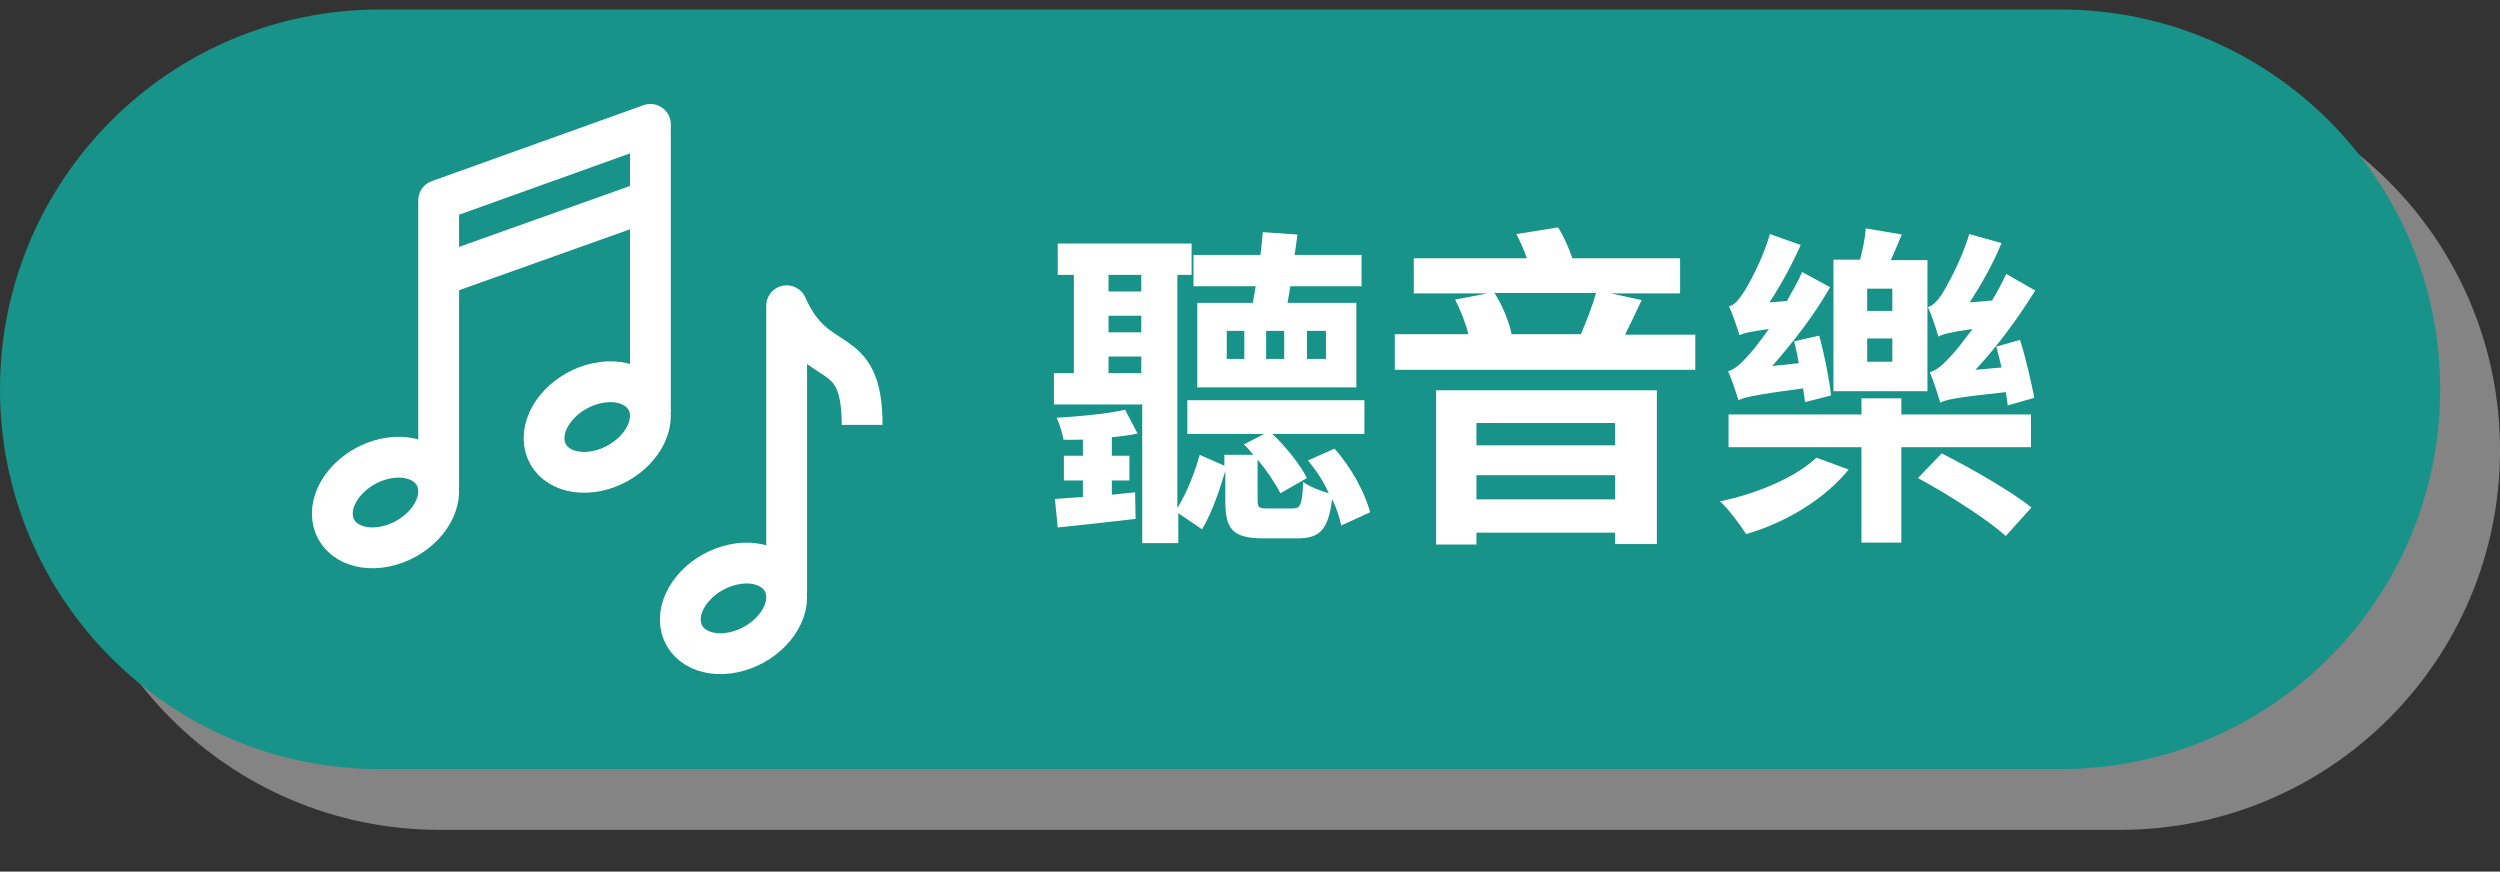 <?xml version="1.0" encoding="utf-8"?>
<!-- Generator: Adobe Illustrator 27.8.1, SVG Export Plug-In . SVG Version: 6.00 Build 0)  -->
<svg version="1.1" id="圖層_1" xmlns="http://www.w3.org/2000/svg" xmlns:xlink="http://www.w3.org/1999/xlink" x="0px" y="0px"
	 viewBox="0 0 526.6 183.6" style="enable-background:new 0 0 526.6 183.6;" xml:space="preserve">
<rect x="0" y="0" width="526.6" height="183.6" fill="#333333" stroke="none"/>
<style type="text/css">
	.st0{opacity:0.8;}
	.st1{fill:#999899;}
	.st2{fill:#17938A;}
	.st3{enable-background:new    ;}
	.st4{fill:#FFFFFF;}
	.st5{fill:none;stroke:#FFFFFF;stroke-width:8.598;stroke-linejoin:round;stroke-miterlimit:10;}
</style>
<g>
	<g class="st0">
		<path class="st1" d="M446.6,174.8h-354c-44.2,0-80-35.8-80-80l0,0c0-44.2,35.8-80,80-80h354c44.2,0,80,35.8,80,80l0,0
			C526.6,139,490.8,174.8,446.6,174.8z"/>
	</g>
	<path class="st2" d="M434,162H80c-44.2,0-80-35.8-80-80l0,0C0,37.8,35.8,2,80,2h354c44.2,0,80,35.8,80,80l0,0
		C514,126.2,478.2,162,434,162z"/>
	<g class="st3">
		<path class="st4" d="M282.5,110.7c-0.3-1.6-0.9-3.5-1.9-5.6c-0.8,6.6-2.7,8.3-7.3,8.3h-7.1c-6.7,0-8.1-2-8.1-8v-6.2
			c-1.2,4-2.8,8.8-4.9,12.3l-5-3.4v6.3h-7.6V85.2H222v-6.6h4.2V57.9h-3.4v-6.6H251v6.6h-3V107c1.9-3,3.7-7.5,4.7-11.2l5.2,2.3v-2.3
			h6.1c-0.7-0.8-1.3-1.6-2-2.2l4.3-2.2h-16.2v-7.1h37.3v7.1H268c3,2.8,6,6.7,7.3,9.3l-5.6,3.2c-1-2-2.8-4.7-4.8-7.1v8.4
			c0,1.7,0.2,1.9,2.1,1.9h5.3c1.6,0,2-0.7,2.2-5.6c1.1,0.9,3.6,1.9,5.4,2.4c-1.1-2.5-2.7-4.9-4.4-6.9l5.6-2.5
			c3.6,4,6.5,9.5,7.5,13.4L282.5,110.7z M239.6,91.3c-1.6,0.4-3.5,0.6-5.4,0.8V96h3.7v5.2h-3.7v3l4.9-0.5l0.1,5.6
			c-5.8,0.7-11.5,1.3-16.4,1.8l-0.6-6c1.8-0.1,3.7-0.3,5.9-0.4v-3.5h-4V96h4v-3.4c-1.5,0-2.9,0.1-4.1,0c-0.2-1.3-0.8-3.2-1.4-4.6
			c4.7-0.3,10.6-0.8,14.4-1.7L239.6,91.3z M233.5,57.9v3.5h6.9v-3.5H233.5z M233.5,70h6.9v-3.5h-6.9V70z M240.4,78.6v-3.5h-6.9v3.5
			H240.4z M263.9,63.8c0.2-1.1,0.4-2.3,0.6-3.5h-13.1v-6.6h14.1c0.2-1.7,0.4-3.3,0.5-4.8l7.3,0.5l-0.6,4.3h14.1v6.6h-15
			c-0.2,1.2-0.4,2.4-0.6,3.5h14.5v17.8h-33.5V63.8H263.9z M262.1,69.7h-3.7v5.9h3.7V69.7z M270.5,69.7h-3.8v5.9h3.8V69.7z
			 M275.3,75.6h4v-5.9h-4V75.6z"/>
		<path class="st4" d="M357.1,70.4v7.5h-63.3v-7.5h15.5c-0.6-2.4-1.7-5.2-2.8-7.3l6.8-1.3h-15.5v-7.4h23.8c-0.6-1.8-1.4-3.6-2.2-5.1
			l8.8-1.4c1.2,1.9,2.3,4.4,3,6.5h22.7v7.4h-14.6l6.5,1.4c-1.2,2.6-2.4,5.1-3.5,7.3h14.8V70.4z M302.5,82.2H349v32.4h-8.8v-2.4H311
			v2.5h-8.5V82.2z M311,89.1v4.7h29.2v-4.7H311z M340.2,105.2v-5.1H311v5.1H340.2z M314.8,61.7c1.7,2.7,3.1,6.1,3.6,8.7H333
			c1.1-2.6,2.4-5.9,3.2-8.7H314.8z"/>
		<path class="st4" d="M389.4,98.9c-4.9,6.1-13.2,11.2-21.6,13.6c-1.3-2-3.7-5.3-5.5-6.9c7.8-1.6,16-5.1,20.3-9.2L389.4,98.9z
			 M380.2,84.7c-0.1-0.8-0.2-1.8-0.4-2.9c-10.4,1.4-12.4,1.9-13.6,2.5c-0.4-1.2-1.4-4.4-2.2-6.1c1.5-0.4,2.8-1.7,4.6-3.7
			c0.7-0.8,2.3-2.8,4-5.2c-4.2,0.6-5.4,0.9-6.2,1.3c-0.4-1.3-1.4-4.4-2.2-6.1c1.1-0.2,2-1.3,3-2.8s4.1-7,5.6-12.4l6.5,2.3
			c-1.8,4.1-4.2,8.5-6.6,12.1l3.7-0.3c1.1-2,2.3-4,3.2-6.1l5.9,3.2c-3.3,5.8-7.8,11.6-12.2,16.6l5.6-0.6c-0.3-1.6-0.6-3.2-1-4.6
			l5.3-1.2c1.1,4,2.1,9.1,2.5,12.6L380.2,84.7z M400.5,94.2v20.1h-8.4V94.2h-28v-6.9h28v-3.4h8.4v3.4h27.3v6.9H400.5z M406,54.7
			v27.7h-19.8V54.7h5.6c0.6-2.3,1.1-4.7,1.2-6.6l7.6,1.3l-2.3,5.4h7.7V54.7z M398.6,60.8h-5.3v4.7h5.3V60.8z M398.6,71.3h-5.3v4.9
			h5.3V71.3z M409,95.5c6.1,3.1,14.7,8,18.9,11.4l-5.4,6c-3.9-3.5-12.2-8.8-18.5-12.2L409,95.5z M425.5,71.6c1.2,3.8,2.4,9,3,12.2
			l-5.6,1.6c-0.1-0.8-0.2-1.8-0.4-2.8c-10.5,1.1-12.6,1.6-13.8,2.2c-0.4-1.3-1.4-4.6-2.2-6.4c1.5-0.4,2.9-1.7,4.7-3.7
			c0.8-0.8,2.3-2.8,4.3-5.4c-4.9,0.7-6.3,1.1-7.2,1.6c-0.4-1.4-1.4-4.5-2.2-6.2c1-0.3,2-1.3,3-2.8c0.9-1.5,4.1-7.1,5.7-12.6l6.8,1.9
			c-1.8,4.4-4.3,8.8-6.7,12.5l4.7-0.4c1.1-1.8,2.1-3.7,3-5.6l6.1,3.5c-3.6,5.8-8,11.8-12.6,16.7l5.5-0.5c-0.4-1.6-0.7-3-1.1-4.4
			L425.5,71.6z"/>
	</g>
	<g>
		<path class="st5" d="M165.7,125.8c0,5.1-5,10.3-11.2,11.6s-11.2-1.8-11.2-6.9c0-5.1,5-10.3,11.2-11.6
			C160.7,117.6,165.7,120.7,165.7,125.8z"/>
		<path class="st5" d="M165.7,125c0,0,0-54.3,0-60.6c6.4,14.5,15.9,6.9,15.9,25.1"/>
		<path class="st5" d="M92.4,103.5c0,5.1-5,10.3-11.2,11.6c-6.2,1.3-11.2-1.8-11.2-6.9s5-10.3,11.2-11.6S92.4,98.4,92.4,103.5z"/>
		<path class="st5" d="M137,87.6c0,5.1-5,10.3-11.2,11.6c-6.2,1.3-11.2-1.8-11.2-6.9s5-10.3,11.2-11.6S137,82.5,137,87.6z"/>
		<path class="st5" d="M137,86.8c0,0,0-54.3,0-60.6l-44.6,16c0,6.2,0,60.6,0,60.6"/>
		<line class="st5" x1="137" y1="42.2" x2="92.4" y2="58.1"/>
	</g>
</g>
</svg>

